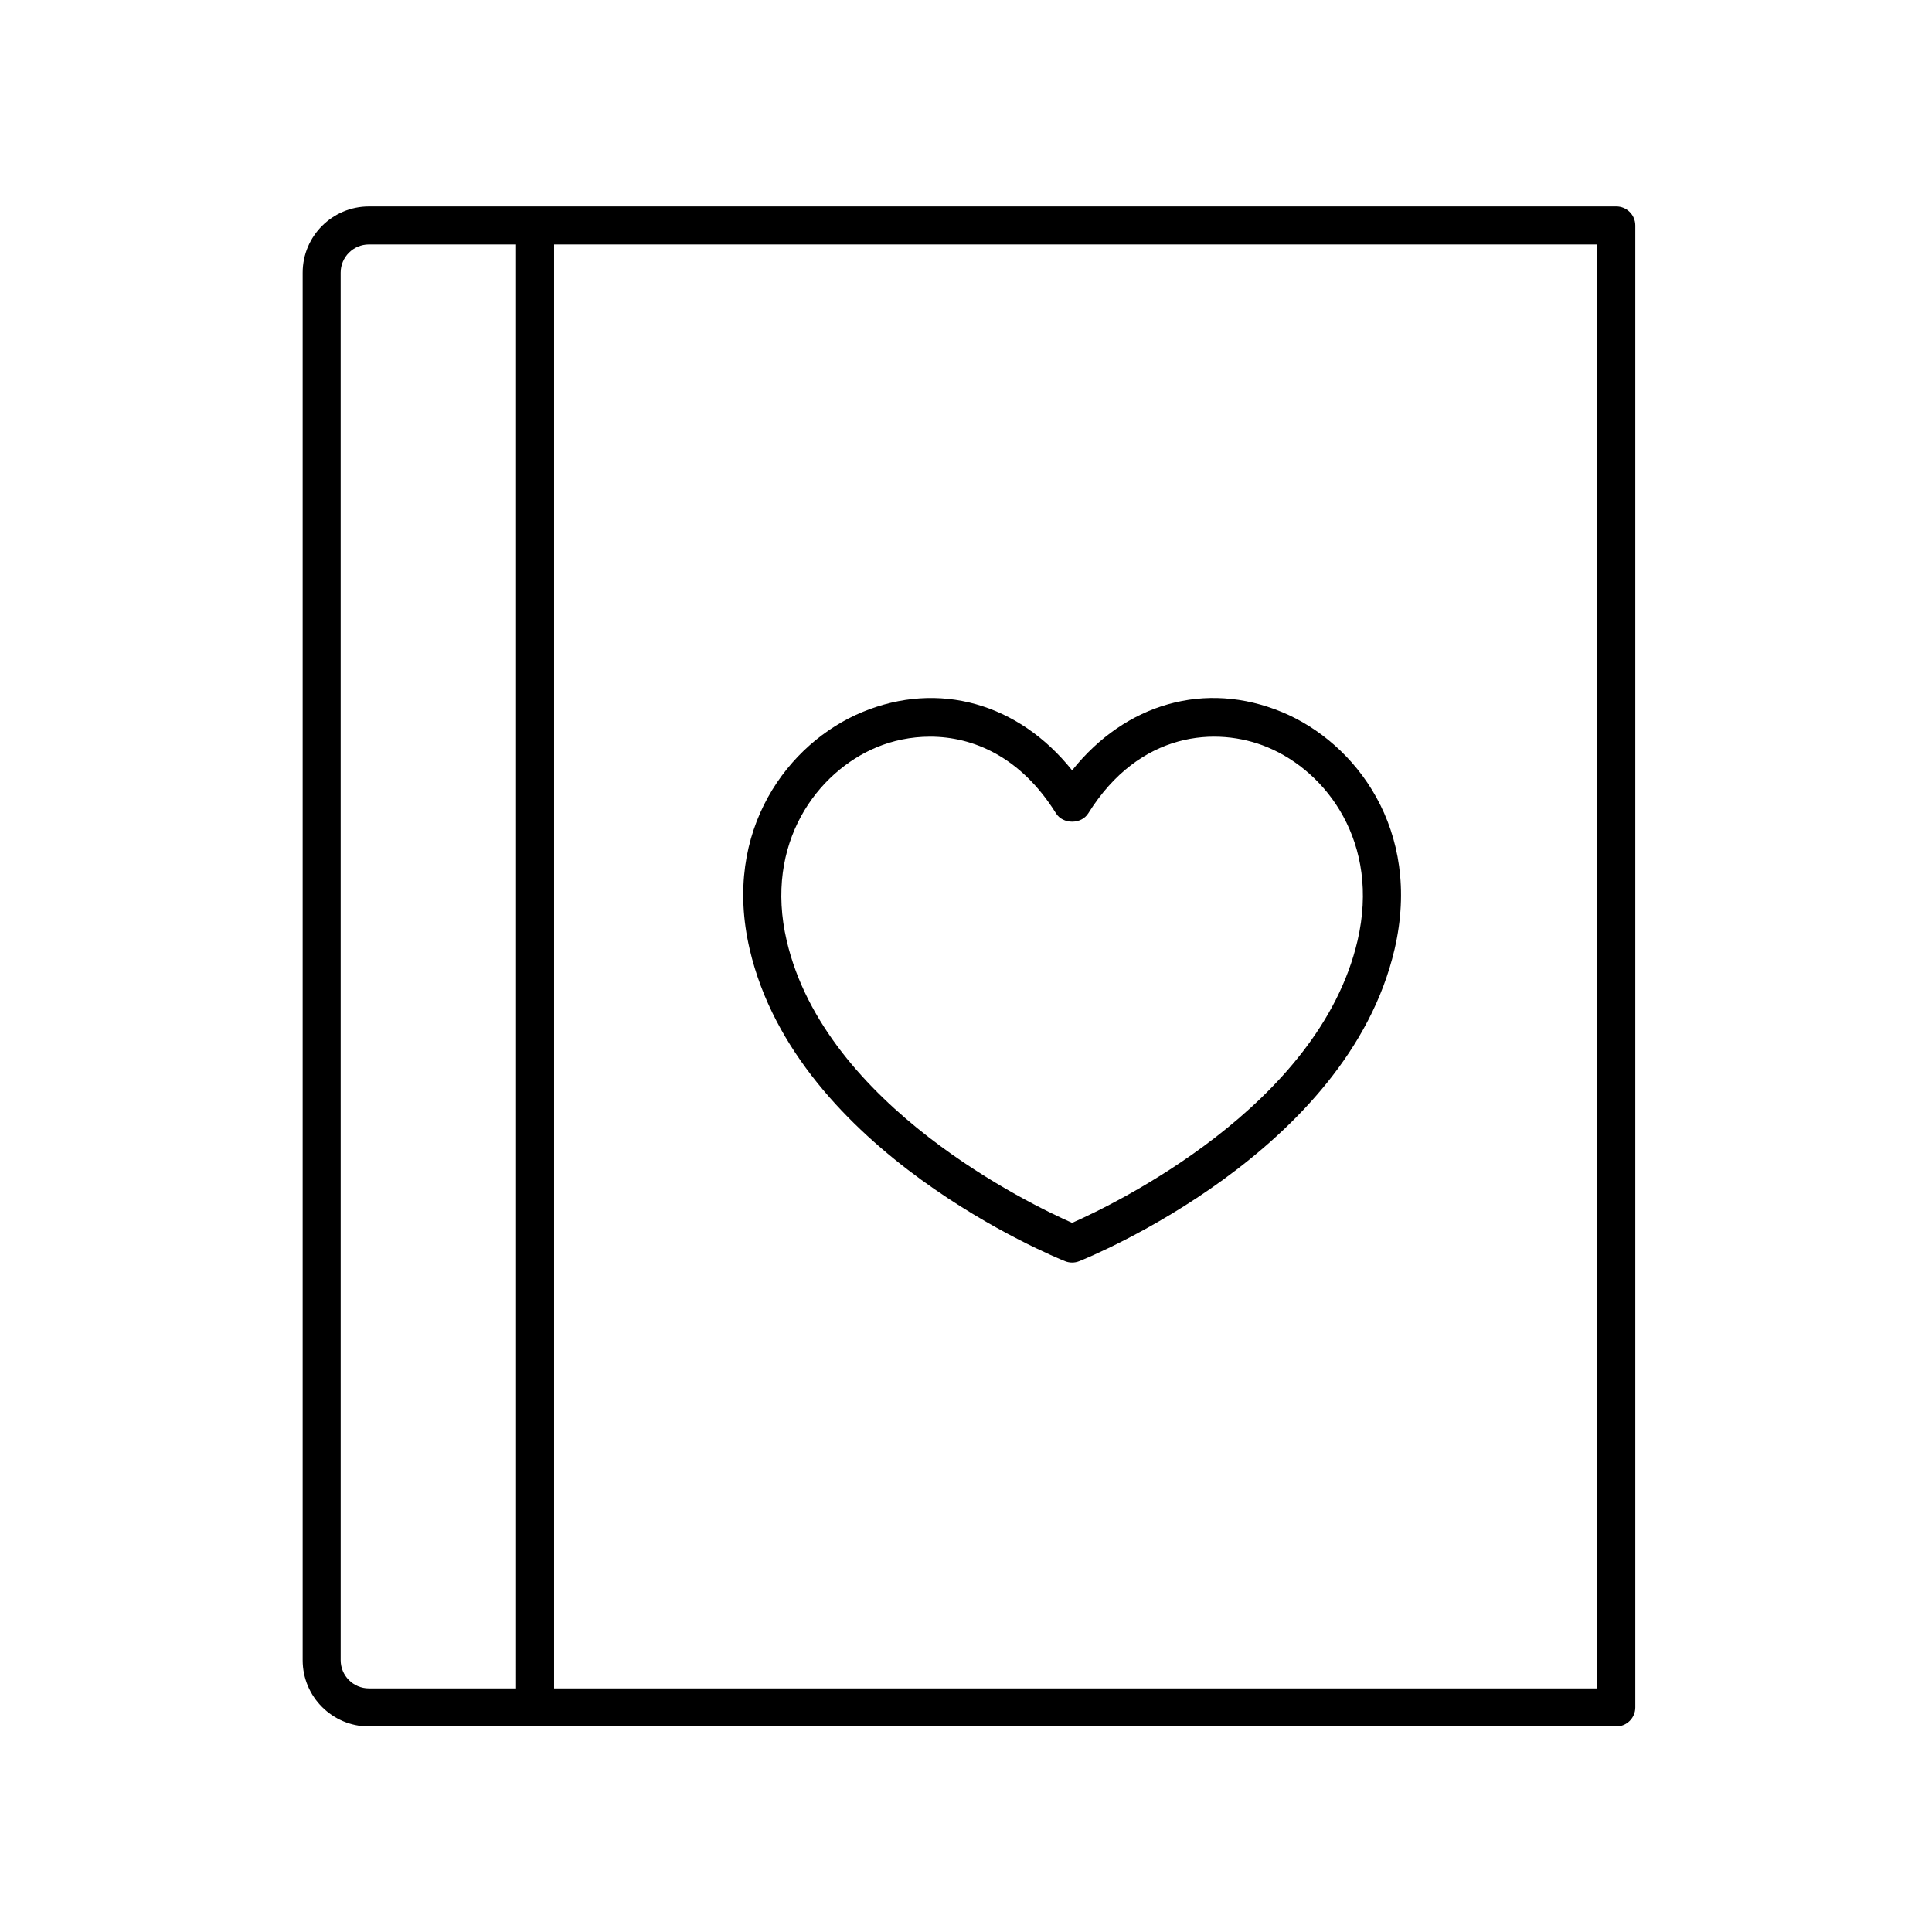 <?xml version="1.0" encoding="UTF-8"?>
<!-- Uploaded to: SVG Repo, www.svgrepo.com, Generator: SVG Repo Mixer Tools -->
<svg fill="#000000" width="800px" height="800px" version="1.1" viewBox="144 144 512 512" xmlns="http://www.w3.org/2000/svg">
 <g>
  <path d="m224.21 583.97c0 9.676 7.875 17.555 17.555 17.555h330.57c2.785 0 5.039-2.254 5.039-5.039v-392.74c0-2.785-2.254-5.039-5.039-5.039l-330.57 0.004c-9.676 0-17.555 7.871-17.555 17.551zm343.09 7.477h-276.46v-382.66h276.46zm-333.02-375.19c0-4.121 3.356-7.473 7.477-7.473h38.996l0.004 382.66h-38.996c-4.121 0-7.477-3.356-7.477-7.477z"/>
  <path d="m342.67 395.56c12.512 53.707 80.688 81.516 83.586 82.672 0.602 0.242 1.234 0.359 1.871 0.359 0.633 0 1.27-0.117 1.871-0.359 2.898-1.156 71.078-28.965 83.582-82.672 7.363-31.629-10.301-54.746-29.832-62.852-20.309-8.418-41.449-2.32-55.625 15.445-14.176-17.766-35.34-23.855-55.625-15.438-19.531 8.098-37.195 31.215-29.828 62.844zm33.688-53.543c4.164-1.727 9.008-2.793 14.121-2.793 11.344 0 23.996 5.269 33.371 20.32 1.84 2.953 6.711 2.953 8.551 0 13.605-21.82 34.074-23.09 47.488-17.523 15.73 6.523 29.91 25.344 23.875 51.258-10.219 43.902-64.785 70.004-75.641 74.793-10.855-4.793-65.418-30.895-75.645-74.793-6.031-25.914 8.148-44.734 23.879-51.262z"/>
 </g>
</svg>